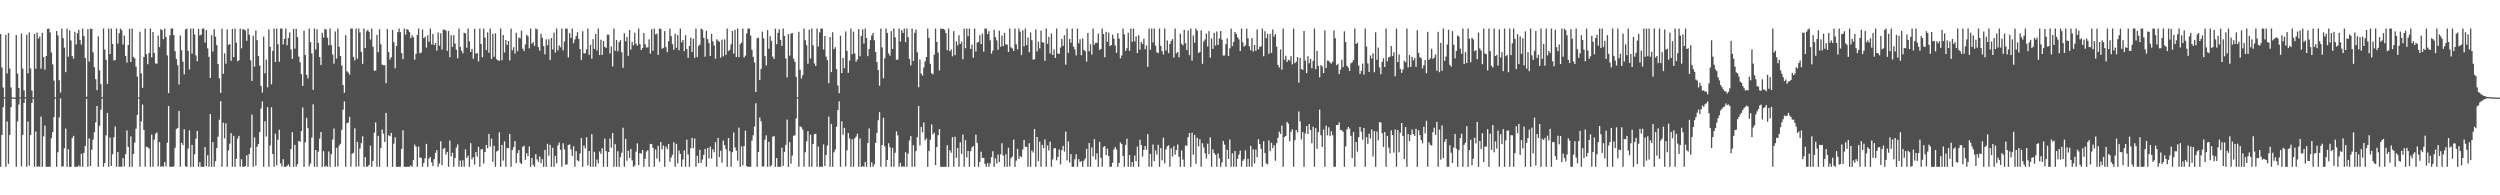 <svg xmlns="http://www.w3.org/2000/svg" width="1920" height="150"><path fill="#4f4f4f" d="M0 26.17h1v101.93H0zM1 51.766h1v51.893H1zM2 67.204h1v15.138H2zM3 74.691h1v1H3zM4 26.745h1v101.355H4zM5 56.378h1v36.981H5zM6 25.374h1v100.547H6zM7 52.599h1v51.055H7zM8 67.223h1v15.113H8zM9 74.693h1v1H9zM10 74.883h1v1H10zM11 74.961h1v1H11zM12 26.868h1v101.231H12zM13 56.598h1v36.633H13zM14 67.559h1v12.717H14zM15 74.732h1v1H15zM16 25.749h1v102.062H16zM17 52.705h1v50.982H17zM18 69.411h1v9.675H18zM19 74.682h1v1H19zM20 26.706h1v101.389H20zM21 56.305h1v37.086H21zM22 24.895h1v102.362H22zM23 52.599h1v51.138H23zM24 69.601h1v9.43H24zM25 74.757h1v1H25zM26 25.999h1v102.099H26zM27 52.739h1v48.265H27zM28 24.973h1v103.124H28zM29 29.633h1v97.993H29zM30 28.127h1v99.97H30zM31 52.739h1v36.834H31zM32 25.195h1v102.907H32zM33 43.712h1v61.025H33zM34 53.519h1v42.895H34zM35 42.968h1v85.127H35zM36 22.229h1v105.871H36zM37 21.902h1v106.194H37zM38 24.884h1v103.193H38zM39 40.331h1v65.837H39zM40 49.452h1v52.035H40zM41 61.919h1v27.984H41zM42 74.767h1v1H42zM43 23.859h1v104.239H43zM44 27.122h1v89.824H44zM45 61.64h1v28.526H45zM46 71.104h1v4.463H46zM47 21.904h1v105.969H47zM48 29.274h1v98.574H48zM49 36.557h1v77.306H49zM50 55.394h1v43.323H50zM51 21.902h1v106.198H51zM52 43.515h1v71.135H52zM53 23.401h1v104.697H53zM54 31.091h1v97.002H54zM55 43.092h1v62.959H55zM56 45.019h1v59.329H56zM57 24.442h1v103.651H57zM58 34.161h1v93.937H58zM59 25.491h1v102.612H59zM60 22.824h1v104.193H60zM61 30.622h1v97.476H61zM62 34.273h1v83.848H62zM63 21.906h1v106.196H63zM64 27.738h1v89.679H64zM65 44.536h1v67.519H65zM66 74.293h1v1.63H66zM67 22.341h1v105.761H67zM68 47.26h1v59.062H68zM69 21.906h1v105.61H69zM70 22.254h1v92.758H70zM71 40.244h1v67.038H71zM72 51.672h1v49.929H72zM73 60.805h1v33.161H73zM74 69.257h1v12.147H74zM75 27.887h1v100.215H75zM76 54.078h1v42.612H76zM77 64.657h1v19.558H77zM78 74.615h1v1H78zM79 21.911h1v106.187H79zM80 38.036h1v87.189H80zM81 45.95h1v57.977H81zM82 64.394h1v22.325H82zM83 21.902h1v106.198H83zM84 41.473h1v64.182H84zM85 21.902h1v105.557H85zM86 33.744h1v84.749H86zM87 46.429h1v59.064H87zM88 46.092h1v51.083H88zM89 21.902h1v106.201H89zM90 33.488h1v83.262H90zM91 25.493h1v102.607H91zM92 21.906h1v106.081H92zM93 23.307h1v104.786H93zM94 34.252h1v87.132H94zM95 27.283h1v100.462H95zM96 42.908h1v75.571H96zM97 48.056h1v52.165H97zM98 34.593h1v78.208H98zM99 22.094h1v106.001H99zM100 47.628h1v57.112H100zM101 21.899h1v106.201H101zM102 43.7h1v74.589H102zM103 44.836h1v64.701H103zM104 51.118h1v47.675H104zM105 58.875h1v29.403H105zM106 74.801h1v1H106zM107 24.305h1v103.795H107zM108 56.392h1v36.825H108zM109 67.454h1v12.84H109zM110 43.755h1v56.04H110zM111 21.95h1v106.148H111zM112 41.7h1v70.922H112zM113 49.31h1v63.859H113zM114 40.718h1v73.298H114zM115 21.904h1v106.196H115zM116 44.009h1v59.389H116zM117 24.502h1v103.596H117zM118 40.633h1v66.661H118zM119 48.74h1v54.081H119zM120 48.887h1v52.77H120zM121 27.356h1v100.52H121zM122 36.182h1v72.923H122zM123 22.394h1v105.706H123zM124 23.106h1v104.463H124zM125 30.093h1v97.974H125zM126 21.904h1v102.557H126zM127 28.475h1v99.341H127zM128 42.524h1v67.086H128zM129 71.457h1v9.993H129zM130 27.077h1v101.021H130zM131 21.904h1v106.194H131zM132 21.899h1v106.201H132zM133 26.926h1v100.819H133zM134 39.329h1v74.193H134zM135 45.403h1v53.735H135zM136 50.141h1v48.139H136zM137 64.879h1v20.295H137zM138 27.212h1v100.89H138zM139 38.608h1v71.124H139zM140 47.436h1v63.958H140zM141 57.117h1v42.136H141zM142 22.581h1v105.166H142zM143 21.906h1v106.194H143zM144 39.031h1v75.04H144zM145 53.428h1v46.725H145zM146 21.906h1v106.189H146zM147 41.235h1v70.028H147zM148 21.902h1v106.196H148zM149 26.486h1v91.996H149zM150 42.524h1v63.964H150zM151 47.012h1v53.525H151zM152 22.295h1v105.802H152zM153 27.216h1v97.345H153zM154 26.63h1v101.467H154zM155 21.902h1v106.196H155zM156 21.902h1v106.203H156zM157 32.691h1v80.259H157zM158 23.161h1v104.347H158zM159 37.141h1v82.113H159zM160 43.639h1v84.411H160zM161 59.869h1v27.755H161zM162 27.052h1v101.046H162zM163 39.592h1v69.572H163zM164 22.394h1v105.704H164zM165 28.198h1v95.537H165zM166 34.632h1v79.098H166zM167 49.132h1v55.821H167zM168 60.148h1v31.751H168zM169 71.37h1v6.326H169zM170 22.119h1v105.978H170zM171 56.742h1v37.414H171zM172 41.032h1v65.184H172zM173 48.926h1v45.777H173zM174 22.559h1v105.539H174zM175 34.509h1v81.094H175zM176 33.895h1v76.461H176zM177 46.706h1v55.537H177zM178 22.22h1v105.88H178zM179 43.835h1v60.439H179zM180 21.904h1v106.196H180zM181 32.71h1v89.24H181zM182 46.985h1v59.48H182zM183 46.262h1v58.098H183zM184 21.902h1v106.075H184zM185 37.111h1v85.203H185zM186 22.449h1v105.651H186zM187 22.636h1v105.457H187zM188 23.41h1v104.081H188zM189 31.311h1v87.988H189zM190 21.904h1v106.1H190zM191 26.678h1v91.614H191zM192 46.33h1v67.135H192zM193 62.173h1v25.763H193zM194 27.445h1v100.655H194zM195 51.183h1v54.337H195zM196 23.385h1v103.939H196zM197 30.899h1v81.794H197zM198 43.087h1v67.544H198zM199 50.329h1v51.119H199zM200 66.005h1v17.359H200zM201 71.056h1v6.846H201zM202 28.104h1v99.993H202zM203 56.271h1v36.846H203zM204 45.749h1v59.13H204zM205 67.067h1v15.164H205zM206 22.579h1v105.518H206zM207 35.971h1v75.738H207zM208 64.79h1v17.615H208zM209 39.079h1v79.254H209zM210 21.899h1v106.196H210zM211 47.541h1v55.106H211zM212 21.904h1v105.106H212zM213 34.035h1v73.294H213zM214 47.404h1v52.22H214zM215 21.906h1v103.584H215zM216 21.902h1v105.894H216zM217 34.117h1v88.153H217zM218 29.814h1v98.283H218zM219 21.904h1v106.191H219zM220 34.799h1v92.566H220zM221 29.109h1v97.208H221zM222 25.005h1v103.095H222zM223 37.969h1v76.496H223zM224 45.2h1v56.374H224zM225 22.147h1v105.951H225zM226 37.351h1v73.884H226zM227 22.192h1v105.908H227zM228 28.464h1v97.544H228zM229 43.46h1v64.834H229zM230 47.868h1v61.046H230zM231 56.911h1v43.72H231zM232 65.982h1v16.528H232zM233 23.424h1v104.681H233zM234 42.277h1v67.027H234zM235 57.452h1v33.005H235zM236 60.262h1v38.194H236zM237 21.902h1v105.946H237zM238 32.352h1v93.216H238zM239 41.045h1v64.665H239zM240 68.948h1v11.167H240zM241 21.902h1v106.198H241zM242 37.976h1v77.201H242zM243 22.517h1v105.564H243zM244 33.037h1v83.433H244zM245 43.842h1v62.632H245zM246 49.844h1v51.556H246zM247 25.184h1v102.918H247zM248 28.846h1v87.219H248zM249 22.197h1v105.905H249zM250 22.719h1v104.516H250zM251 28.988h1v99.112H251zM252 34.774h1v81.609H252zM253 21.904h1v106.191H253zM254 34.692h1v83.708H254zM255 41.917h1v65.283H255zM256 48.887h1v49.824H256zM257 24.188h1v103.912H257zM258 44.936h1v68.641H258zM259 21.897h1v105.937H259zM260 35.941h1v75.94H260zM261 42.998h1v67.404H261zM262 50.24h1v49.458H262zM263 65.305h1v18.954H263zM264 71.198h1v6.736H264zM265 27.003h1v101.092H265zM266 54.712h1v39.918H266zM267 55.728h1v38.416H267zM268 57.287h1v32.424H268zM269 21.906h1v106.033H269zM270 21.904h1v96.237H270zM271 43.657h1v73.66H271zM272 46.426h1v52.108H272zM273 21.899h1v106.203H273zM274 45.124h1v63.832H274zM275 21.902h1v105.995H275zM276 24.879h1v89.153H276zM277 39.791h1v70.105H277zM278 49.031h1v55.679H278zM279 21.904h1v106.194H279zM280 36.852h1v83.818H280zM281 24.072h1v104.028H281zM282 22.939h1v104.96H282zM283 24.44h1v102.232H283zM284 30.375h1v81.492H284zM285 21.902h1v106.196H285zM286 35.905h1v87.739H286zM287 54.341h1v47.597H287zM288 54.096h1v39.94H288zM289 26.802h1v101.3H289zM290 40.105h1v64.23H290zM291 22.435h1v105.665H291zM292 33.973h1v79.723H292zM293 49.539h1v49.954H293zM294 50.082h1v52.664H294zM295 50.095h1v58.908H295zM296 63.918h1v22.797H296zM297 22.252h1v105.85H297zM298 39.977h1v63.939H298zM299 45.692h1v58.949H299zM300 43.948h1v58.086H300zM301 23.046h1v105.052H301zM302 32.43h1v77.883H302zM303 52.489h1v53.042H303zM304 35.31h1v92.786H304zM305 24.683h1v103.415H305zM306 21.904h1v106.196H306zM307 24.669h1v103.259H307zM308 40.75h1v73.587H308zM309 45.422h1v54.685H309zM310 21.904h1v106.196H310zM311 26.635h1v101.465H311zM312 22.346h1v105.754H312zM313 22.934h1v105.164H313zM314 24.685h1v103.413H314zM315 29.322h1v97.716H315zM316 27.04h1v101.051H316zM317 28.635h1v94.28H317zM318 45.861h1v65.182H318zM319 41.334h1v71.399H319zM320 26.804h1v101.298H320zM321 21.906h1v90.613H321zM322 40.961h1v80.099H322zM323 40.295h1v80.936H323zM324 22.618h1v105.48H324zM325 29.235h1v95.995H325zM326 28.114h1v93.449H326zM327 36.502h1v73.98H327zM328 27.068h1v101.035H328zM329 31.986h1v89.764H329zM330 21.904h1v98.67H330zM331 34.106h1v90.584H331zM332 26.01h1v101.554H332zM333 34.566h1v87.7H333zM334 33.021h1v84.372H334zM335 38.855h1v76.427H335zM336 24.96h1v103.143H336zM337 35.049h1v90.469H337zM338 25.623h1v82.902H338zM339 38.029h1v88.842H339zM340 22.76h1v91.593H340zM341 22.753h1v90.876H341zM342 23.57h1v95.205H342zM343 39.017h1v77.691H343zM344 23.797h1v104.301H344zM345 43.902h1v64.012H345zM346 27.081h1v93.035H346zM347 36.021h1v81.261H347zM348 26.971h1v101.124H348zM349 33.463h1v87.91H349zM350 38.129h1v75.157H350zM351 44.767h1v66.114H351zM352 21.906h1v106.194H352zM353 36.051h1v87.237H353zM354 38.99h1v89.105H354zM355 40.942h1v82.211H355zM356 25.184h1v102.916H356zM357 25.628h1v89.142H357zM358 36.649h1v84.706H358zM359 21.904h1v97.681H359zM360 31.696h1v96.404H360zM361 39.869h1v70.032H361zM362 37.498h1v84.926H362zM363 45.158h1v75.514H363zM364 22.133h1v104.255H364zM365 41.219h1v75.585H365zM366 40.702h1v79.524H366zM367 47.17h1v65.649H367zM368 21.906h1v106.194H368zM369 33.767h1v81.021H369zM370 43.881h1v70.616H370zM371 21.906h1v103.669H371zM372 28.848h1v87.885H372zM373 38.448h1v72.93H373zM374 24.902h1v88.846H374zM375 40.475h1v62.38H375zM376 21.902h1v90.723H376zM377 45.149h1v61.291H377zM378 26.033h1v98.242H378zM379 43.577h1v68.441H379zM380 25.527h1v102.57H380zM381 45.559h1v70.758H381zM382 46.369h1v69.215H382zM383 46.664h1v54.942H383zM384 21.904h1v106.194H384zM385 46.25h1v65.042H385zM386 26.923h1v96.457H386zM387 40.288h1v68.313H387zM388 30.746h1v97.35H388zM389 34.506h1v79.268H389zM390 31.496h1v82.243H390zM391 46.458h1v56.404H391zM392 21.977h1v106.123H392zM393 38.592h1v76.649H393zM394 36.287h1v76.754H394zM395 41.128h1v67.169H395zM396 25.152h1v100.163H396zM397 39.274h1v78.279H397zM398 28.793h1v86.395H398zM399 29.485h1v95.459H399zM400 23.444h1v102.518H400zM401 37.381h1v75.37H401zM402 39.262h1v72.683H402zM403 34.135h1v88.583H403zM404 26.662h1v90.986H404zM405 27.88h1v92.067H405zM406 37.159h1v75.308H406zM407 21.904h1v106.194H407zM408 33.559h1v87.755H408zM409 32.288h1v94.356H409zM410 35.211h1v92.884H410zM411 21.904h1v96.505H411zM412 22.57h1v99.913H412zM413 36.136h1v88.112H413zM414 38.94h1v81.211H414zM415 25.955h1v99.389H415zM416 28.965h1v93.289H416zM417 35.438h1v92.662H417zM418 41.711h1v73.372H418zM419 30.235h1v97.86H419zM420 34.779h1v75.683H420zM421 30.217h1v89.343H421zM422 46.108h1v65.145H422zM423 29.194h1v98.906H423zM424 38.013h1v75.528H424zM425 25.088h1v103.01H425zM426 40.322h1v79.364H426zM427 21.902h1v103.486H427zM428 38.706h1v72.998H428zM429 34.872h1v74.662H429zM430 36.346h1v78.686H430zM431 21.897h1v106.198H431zM432 38.725h1v71.309H432zM433 31.92h1v82.836H433zM434 21.909h1v104.63H434zM435 21.906h1v104.317H435zM436 44.044h1v67.269H436zM437 25.44h1v85.452H437zM438 29.031h1v85.743H438zM439 21.904h1v97.871H439zM440 33.218h1v79.089H440zM441 30.32h1v97.778H441zM442 27.704h1v88.423H442zM443 24.747h1v98.414H443zM444 29.915h1v93.93H444zM445 37.635h1v80.254H445zM446 46.111h1v59.922H446zM447 24.023h1v104.079H447zM448 40.89h1v70.934H448zM449 41.034h1v72.973H449zM450 37.903h1v67.5H450zM451 21.904h1v105.173H451zM452 42.11h1v73.827H452zM453 34.481h1v93.619H453zM454 45.103h1v57.956H454zM455 30.061h1v98.039H455zM456 37.589h1v78.975H456zM457 26.09h1v102.003H457zM458 38.834h1v83.704H458zM459 21.904h1v103.587H459zM460 42.316h1v73.994H460zM461 30.519h1v87.61H461zM462 42.201h1v71.595H462zM463 31.462h1v96.636H463zM464 35.829h1v70.622H464zM465 36.788h1v79.27H465zM466 26.575h1v101.522H466zM467 26.699h1v90.062H467zM468 41.05h1v65.36H468zM469 35.749h1v77.713H469zM470 50.999h1v51.165H470zM471 21.904h1v106.194H471zM472 39.022h1v71.671H472zM473 30.702h1v97.398H473zM474 39.365h1v76.784H474zM475 32.348h1v95.747H475zM476 30.81h1v89.959H476zM477 40.07h1v77.276H477zM478 52.048h1v46.043H478zM479 25.534h1v102.564H479zM480 31.673h1v74.909H480zM481 28.37h1v95.063H481zM482 42.913h1v72.845H482zM483 22.991h1v98.315H483zM484 38.017h1v76.342H484zM485 32.188h1v90.948H485zM486 34.801h1v93.298H486zM487 25.145h1v101.987H487zM488 33.552h1v82.893H488zM489 35.076h1v75.015H489zM490 21.904h1v104.852H490zM491 33.895h1v83.607H491zM492 38.427h1v79.636H492zM493 36.891h1v78.35H493zM494 25.321h1v102.774H494zM495 33.982h1v87.942H495zM496 36.52h1v79.874H496zM497 36.356h1v79.011H497zM498 30.187h1v97.915H498zM499 41.146h1v69.336H499zM500 22.375h1v88.295H500zM501 38.963h1v74.587H501zM502 21.906h1v106.189H502zM503 26.39h1v88.402H503zM504 25.866h1v95.907H504zM505 42.197h1v69.769H505zM506 21.906h1v102.367H506zM507 22.176h1v86.887H507zM508 37.363h1v77.361H508zM509 36.733h1v75.015H509zM510 23.845h1v104.257H510zM511 36.195h1v76.31H511zM512 40.013h1v74.42H512zM513 31.661h1v78.89H513zM514 21.909h1v102.284H514zM515 27.798h1v93.232H515zM516 33.87h1v84.985H516zM517 38.12h1v71.138H517zM518 25.811h1v102.289H518zM519 36.713h1v73.745H519zM520 26.868h1v98.51H520zM521 38.624h1v77.045H521zM522 21.904h1v96.296H522zM523 32.492h1v95.608H523zM524 30.709h1v91.797H524zM525 39.267h1v76.223H525zM526 27.029h1v101.071H526zM527 37.676h1v69.586H527zM528 44.417h1v74.189H528zM529 35.312h1v92.786H529zM530 29.004h1v84.976H530zM531 39.862h1v66.029H531zM532 29.75h1v84.088H532zM533 44.433h1v61.927H533zM534 21.906h1v106.191H534zM535 43.79h1v75.846H535zM536 35.282h1v90.121H536zM537 34.188h1v80.877H537zM538 21.906h1v103.257H538zM539 22.783h1v99.76H539zM540 29.059h1v89.895H540zM541 43.506h1v70.884H541zM542 23.591h1v104.511H542zM543 30.077h1v83.511H543zM544 33.101h1v88.583H544zM545 43.009h1v69.602H545zM546 25.985h1v95.798H546zM547 31.712h1v82.911H547zM548 34.987h1v81.943H548zM549 45.049h1v64.079H549zM550 30.162h1v97.938H550zM551 31.215h1v74.676H551zM552 32.089h1v88.521H552zM553 44.227h1v71.481H553zM554 30.462h1v94.495H554zM555 43.254h1v64.646H555zM556 30.281h1v81.197H556zM557 42.114h1v72.424H557zM558 21.899h1v106.201H558zM559 39.276h1v66.718H559zM560 38.345h1v77.75H560zM561 34.028h1v94.074H561zM562 23.772h1v93.11H562zM563 41.057h1v60.725H563zM564 22.881h1v90.302H564zM565 43.771h1v71.875H565zM566 21.897h1v101.442H566zM567 43.865h1v54.129H567zM568 33.95h1v94.148H568zM569 32.758h1v79.673H569zM570 21.904h1v105.038H570zM571 44.142h1v68.055H571zM572 42.689h1v57.686H572zM573 25.678h1v102.023H573zM574 21.906h1v106.194H574zM575 21.899h1v106.196H575zM576 27.324h1v100.781H576zM577 38.228h1v69.746H577zM578 43.7h1v60.199H578zM579 47.987h1v49.231H579zM580 70.681h1v8.62H580zM581 29.368h1v98.728H581zM582 28.917h1v87.83H582zM583 61.473h1v28.773H583zM584 52.963h1v40.217H584zM585 24.25h1v103.708H585zM586 29.425h1v98.364H586zM587 43.089h1v64.177H587zM588 50.256h1v53.674H588zM589 23.147h1v104.953H589zM590 37.44h1v71.479H590zM591 27.818h1v100.279H591zM592 31.309h1v95.615H592zM593 43.526h1v61.431H593zM594 45.25h1v59.313H594zM595 22.023h1v106.077H595zM596 33.961h1v87.43H596zM597 25.186h1v102.911H597zM598 22.495h1v105.601H598zM599 30.643h1v97.455H599zM600 35.296h1v78.157H600zM601 21.909h1v105.441H601zM602 27.651h1v88.984H602zM603 44.925h1v66.29H603zM604 59.509h1v32.339H604zM605 26.234h1v101.868H605zM606 42.686h1v66.516H606zM607 25.8h1v99.922H607zM608 25.376h1v94.088H608zM609 45.044h1v59.274H609zM610 47.53h1v56.377H610zM611 59.047h1v31.918H611zM612 74.691h1v1H612zM613 24.392h1v103.708H613zM614 53.577h1v43.495H614zM615 60.338h1v37.411H615zM616 57.733h1v41.742H616zM617 21.902h1v106.191H617zM618 30.853h1v86.097H618zM619 34.785h1v73.873H619zM620 49.017h1v51.675H620zM621 22.803h1v105.294H621zM622 44.971h1v58.501H622zM623 21.904h1v106.191H623zM624 34.911h1v75.674H624zM625 48.672h1v54.413H625zM626 50.686h1v51.998H626zM627 21.899h1v106.196H627zM628 35.687h1v76.894H628zM629 24.907h1v103.191H629zM630 21.904h1v106.166H630zM631 21.911h1v106.187H631zM632 37.962h1v72.966H632zM633 27.637h1v99.867H633zM634 43.538h1v75.436H634zM635 46.191h1v65.537H635zM636 63.863h1v25.681H636zM637 28.493h1v99.606H637zM638 55.387h1v39.741H638zM639 24.767h1v103.33H639zM640 37.711h1v79.291H640zM641 36.264h1v78.62H641zM642 53.03h1v44.324H642zM643 65.636h1v18.947H643zM644 71.555h1v6.249H644zM645 27.425h1v100.675H645zM646 56.122h1v37.034H646zM647 44.419h1v59.034H647zM648 52.423h1v45.793H648zM649 24.181h1v103.74H649zM650 39.05h1v76.391H650zM651 55.916h1v46.283H651zM652 46.564h1v59.792H652zM653 21.906h1v106.191H653zM654 41.602h1v65.347H654zM655 24.25h1v103.848H655zM656 41.121h1v65.086H656zM657 47.369h1v57.528H657zM658 45.634h1v57.093H658zM659 22.334h1v105.768H659zM660 43.188h1v63.204H660zM661 27.537h1v100.561H661zM662 22.549h1v105.049H662zM663 33.547h1v94.55H663zM664 21.904h1v102.534H664zM665 29.128h1v98.97H665zM666 43.112h1v66.683H666zM667 37.573h1v61.096H667zM668 30.778h1v97.322H668zM669 27.264h1v97.432H669zM670 25.33h1v102.772H670zM671 30.972h1v95.248H671zM672 39.926h1v69.776H672zM673 47.731h1v54.269H673zM674 53.867h1v38.572H674zM675 65.847h1v20.261H675zM676 21.904h1v106.196H676zM677 36.395h1v74.942H677zM678 60.13h1v30.366H678zM679 44.801h1v67.56H679zM680 21.906h1v106.198H680zM681 25.271h1v97.61H681zM682 41.041h1v68.981H682zM683 42.796h1v70.288H683zM684 23.93h1v104.168H684zM685 37.569h1v75.997H685zM686 21.904h1v106.194H686zM687 28.606h1v88.718H687zM688 45.996h1v54.93H688zM689 45.747h1v58.21H689zM690 21.899h1v106.198H690zM691 31.922h1v93.134H691zM692 23.131h1v104.967H692zM693 25.287h1v102.463H693zM694 21.902h1v106.201H694zM695 32.311h1v84.628H695zM696 21.902h1v106.191H696zM697 28.468h1v89.595H697zM698 45.255h1v62.641H698zM699 50.212h1v54.271H699zM700 21.904h1v106.198H700zM701 46.909h1v64.63H701zM702 25.216h1v102.886H702zM703 22.65h1v93.422H703zM704 40.185h1v65.202H704zM705 66.959h1v14.475H705zM706 45.685h1v65.876H706zM707 56.461h1v41.003H707zM708 58.072h1v43.539H708zM709 51.814h1v42.243H709zM710 47.131h1v60.62H710zM711 43.785h1v62.554H711zM712 21.909h1v106.187H712zM713 29.105h1v86.791H713zM714 48.974h1v58.359H714zM715 56.248h1v39.281H715zM716 57.097h1v46.192H716zM717 42.041h1v59.858H717zM718 21.904h1v104.978H718zM719 32.215h1v80.707H719zM720 40.343h1v63.481H720zM721 54.101h1v45.029H721zM722 21.899h1v106.201H722zM723 22.117h1v105.976H723zM724 22.16h1v105.94H724zM725 22.847h1v105.253H725zM726 25.452h1v102.648H726zM727 38.589h1v72.916H727zM728 21.899h1v106.196H728zM729 39.265h1v76.114H729zM730 37.955h1v79.336H730zM731 43.254h1v62.01H731zM732 23.927h1v104.173H732zM733 42.332h1v62.657H733zM734 31.812h1v89.38H734zM735 34.829h1v78.881H735zM736 27.129h1v100.971H736zM737 33.804h1v75.47H737zM738 32.059h1v86.125H738zM739 45.522h1v57.839H739zM740 21.902h1v106.201H740zM741 36.999h1v70.659H741zM742 21.904h1v99.018H742zM743 27.839h1v88.08H743zM744 21.902h1v106.201H744zM745 37.596h1v78.56H745zM746 34.22h1v78.917H746zM747 44.339h1v67.773H747zM748 21.904h1v106.198H748zM749 39.597h1v63.809H749zM750 32.73h1v77.043H750zM751 32.137h1v95.96H751zM752 27.058h1v97.295H752zM753 33.856h1v82.676H753zM754 25.875h1v95.518H754zM755 39.67h1v81.536H755zM756 21.904h1v103.985H756zM757 22.021h1v106.079H757zM758 26.166h1v99.117H758zM759 23.888h1v104.209H759zM760 30.968h1v94.537H760zM761 41.155h1v79.588H761zM762 38.83h1v77.308H762zM763 22.868h1v105.23H763zM764 28.542h1v93.161H764zM765 31.002h1v94.63H765zM766 38.182h1v80.497H766zM767 23.623h1v100.824H767zM768 35.852h1v82.728H768zM769 27.274h1v82.73H769zM770 35.495h1v84.022H770zM771 25.248h1v102.854H771zM772 34.028h1v84.445H772zM773 34.252h1v93.85H773zM774 39.876h1v73.584H774zM775 21.902h1v105.944H775zM776 36.399h1v85.061H776zM777 37.212h1v83.044H777zM778 39.15h1v68.075H778zM779 21.899h1v106.201H779zM780 34.064h1v89.329H780zM781 37.898h1v76.434H781zM782 21.902h1v100.075H782zM783 24.298h1v95.484H783zM784 42.281h1v78.345H784zM785 23.318h1v91.54H785zM786 35.571h1v71.863H786zM787 21.906h1v90.856H787zM788 34.687h1v78.105H788zM789 28.805h1v99.293H789zM790 40.089h1v69.957H790zM791 24.923h1v103.177H791zM792 30.837h1v84.781H792zM793 45.818h1v71.312H793zM794 45.461h1v53.571H794zM795 22.625h1v105.475H795zM796 39.484h1v65.708H796zM797 31.956h1v91.735H797zM798 37.186h1v71.62H798zM799 23.589h1v104.511H799zM800 32.414h1v78.775H800zM801 32.771h1v80.897H801zM802 46.623h1v60.506H802zM803 21.902h1v106.198H803zM804 33.641h1v78.096H804zM805 28.299h1v87.311H805zM806 41.057h1v67.672H806zM807 25.694h1v102.406H807zM808 42.176h1v80.247H808zM809 38.068h1v75.887H809zM810 44.447h1v69.265H810zM811 21.897h1v101.229H811zM812 41.087h1v79.417H812zM813 41.37h1v73.422H813zM814 36.481h1v89.84H814zM815 29.86h1v85.425H815zM816 35.225h1v76.782H816zM817 27.031h1v89.382H817zM818 49.665h1v51.36H818zM819 21.906h1v101.302H819zM820 40.574h1v68.093H820zM821 29.871h1v95.02H821zM822 32.803h1v85.523H822zM823 21.902h1v106.198H823zM824 35.836h1v92.264H824zM825 37.976h1v84.376H825zM826 42.551h1v75.935H826zM827 21.904h1v106.194H827zM828 33.215h1v88.998H828zM829 30.121h1v94.228H829zM830 42.448h1v81.325H830zM831 29.615h1v98.487H831zM832 38.356h1v85.061H832zM833 39.331h1v82.419H833zM834 47.358h1v66.981H834zM835 25.353h1v102.747H835zM836 39.34h1v70.476H836zM837 34.012h1v94.086H837zM838 41.922h1v71.27H838zM839 21.904h1v98.215H839zM840 34.33h1v72.463H840zM841 33.014h1v89.499H841zM842 32.854h1v84.91H842zM843 25.729h1v102.374H843zM844 38.354h1v70.57H844zM845 37.564h1v83.628H845zM846 21.904h1v106.194H846zM847 26.113h1v86.809H847zM848 43.909h1v68.249H848zM849 24.401h1v94.752H849zM850 32.092h1v82.078H850zM851 25.092h1v94.607H851zM852 35.394h1v92.703H852zM853 34.557h1v93.539H853zM854 26.594h1v98.398H854zM855 29.755h1v85.106H855zM856 34.971h1v77.977H856zM857 40.627h1v74.18H857zM858 25.509h1v102.589H858zM859 29.61h1v95.541H859zM860 44.769h1v64.646H860zM861 42.606h1v68.107H861zM862 21.906h1v97.869H862zM863 26.404h1v101.696H863zM864 39.125h1v72.117H864zM865 37.054h1v69.437H865zM866 25.15h1v102.95H866zM867 39.086h1v80.041H867zM868 21.904h1v106.184H868zM869 32.073h1v92.339H869zM870 21.906h1v106.187H870zM871 31.789h1v87.72H871zM872 27.949h1v95.782H872zM873 40.739h1v71.9H873zM874 27.015h1v101.083H874zM875 38.139h1v69.13H875zM876 32.256h1v79.219H876zM877 33.849h1v86.413H877zM878 29.718h1v85.415H878zM879 37.779h1v74.363H879zM880 34.934h1v80.046H880zM881 51.299h1v51.74H881zM882 21.906h1v106.194H882zM883 38.244h1v79.97H883zM884 21.911h1v106.187H884zM885 32.59h1v78.434H885zM886 21.899h1v101.891H886zM887 35.099h1v80.401H887zM888 40.146h1v78.51H888zM889 40.862h1v70.369H889zM890 21.904h1v106.194H890zM891 35.252h1v78.478H891zM892 39.217h1v83.937H892zM893 41.908h1v63.811H893zM894 21.899h1v103.655H894zM895 38.83h1v75.901H895zM896 31.032h1v81.293H896zM897 40.789h1v70.81H897zM898 33.746h1v94.354H898zM899 31.432h1v82.458H899zM900 30.013h1v90.19H900zM901 44.163h1v68.1H901zM902 21.904h1v96.866H902zM903 40.97h1v74.234H903zM904 39.96h1v71.014H904zM905 43.964h1v76.434H905zM906 25.928h1v102.168H906zM907 33.595h1v82.026H907zM908 34.82h1v87.704H908zM909 22.952h1v105.148H909zM910 33.174h1v78.565H910zM911 38.468h1v73.527H911zM912 23.497h1v81.893H912zM913 42.32h1v59.849H913zM914 21.902h1v106.198H914zM915 46.593h1v55.37H915zM916 27.262h1v91.563H916zM917 32.845h1v70.842H917zM918 21.906h1v103.827H918zM919 23.621h1v82.188H919zM920 40.697h1v71.811H920zM921 39.892h1v67.075H921zM922 23.277h1v104.825H922zM923 49.015h1v60.996H923zM924 31.867h1v81.412H924zM925 30.299h1v87.382H925zM926 25.816h1v95.944H926zM927 35.699h1v74.646H927zM928 23.916h1v94.539H928zM929 44.268h1v61.218H929zM930 29.526h1v98.574H930zM931 37.541h1v77.178H931zM932 25.117h1v92.396H932zM933 34.893h1v84.065H933zM934 24.142h1v103.957H934zM935 34.476h1v83.367H935zM936 29.512h1v92.078H936zM937 23.849h1v104.25H937zM938 30.409h1v94.326H938zM939 42.632h1v65.626H939zM940 42.529h1v68.57H940zM941 33.927h1v94.173H941zM942 29.496h1v85.534H942zM943 43.032h1v79.149H943zM944 37.109h1v70.018H944zM945 21.895h1v106.203H945zM946 35.374h1v82.355H946zM947 32.213h1v95.887H947zM948 24.509h1v91.456H948zM949 26.173h1v101.927H949zM950 28.613h1v93.399H950zM951 30.201h1v88.519H951zM952 39.242h1v76.432H952zM953 21.909h1v106.194H953zM954 32.549h1v90.941H954zM955 35.793h1v86.402H955zM956 34.74h1v80.666H956zM957 21.904h1v106.198H957zM958 29.469h1v92.426H958zM959 35.518h1v92.497H959zM960 38.585h1v73.381H960zM961 29.256h1v98.84H961zM962 39.61h1v75.095H962zM963 34.582h1v90.92H963zM964 39.027h1v75.86H964zM965 22.616h1v98.098H965zM966 37.873h1v69.059H966zM967 35.987h1v74.603H967zM968 35.658h1v78.611H968zM969 21.906h1v106.191H969zM970 43.188h1v65.29H970zM971 23.943h1v93.564H971zM972 29.388h1v96.212H972zM973 25.951h1v100.254H973zM974 41.254h1v66.578H974zM975 26.175h1v89.931H975zM976 40.56h1v69.13H976zM977 22.65h1v91.098H977zM978 28.107h1v83.413H978zM979 26.099h1v97.327H979zM980 35.859h1v74.111H980zM981 49.798h1v56.086H981zM982 51.892h1v49.272H982zM983 38.024h1v64.804H983zM984 53.563h1v42.882H984zM985 21.904h1v106.198H985zM986 45.824h1v59.341H986zM987 42.835h1v61.627H987zM988 47.569h1v46.088H988zM989 45.838h1v49.171H989zM990 46.474h1v62.058H990zM991 43.117h1v58.031H991zM992 49.445h1v49.924H992zM993 21.899h1v106.198H993zM994 48.475h1v59.156H994zM995 47.337h1v52.513H995zM996 43.847h1v57.903H996zM997 63.419h1v22.206H997zM998 44.415h1v48.837H998zM999 53.002h1v54.122H999zM1000 53.689h1v47.611H1000zM1001 23.737h1v104.363H1001zM1002 46.518h1v55.908H1002zM1003 56.11h1v40.682H1003zM1004 43.174h1v59.673H1004zM1005 48.612h1v46.683H1005zM1006 45.275h1v54.491H1006zM1007 52.4h1v57.638H1007zM1008 46.779h1v50.618H1008zM1009 21.902h1v106.196H1009zM1010 53.149h1v45.319H1010zM1011 39.05h1v75.129H1011zM1012 50.519h1v50.948H1012zM1013 59.431h1v24.74H1013zM1014 49.912h1v53.98H1014zM1015 51.107h1v61.731H1015zM1016 56.117h1v43.344H1016zM1017 23.318h1v104.781H1017zM1018 52.272h1v44.216H1018zM1019 46.445h1v57.434H1019zM1020 46.687h1v51.069H1020zM1021 47.994h1v56.537H1021zM1022 48.853h1v51.936H1022zM1023 47.221h1v56.61H1023zM1024 23.351h1v104.752H1024zM1025 29.395h1v98.705H1025zM1026 50.045h1v46.022H1026zM1027 48.901h1v47.214H1027zM1028 56.9h1v37.098H1028zM1029 53.462h1v46.281H1029zM1030 45.895h1v54.15H1030zM1031 51.514h1v49.634H1031zM1032 24.088h1v104.008H1032zM1033 32.302h1v80.071H1033zM1034 50.494h1v48.814H1034zM1035 51.853h1v45.649H1035zM1036 54.508h1v44.315H1036zM1037 48.688h1v55.715H1037zM1038 47.839h1v73.585H1038zM1039 46.101h1v55.306H1039zM1040 21.904h1v106.196H1040zM1041 33.746h1v75.354H1041zM1042 32.845h1v83.66H1042zM1043 50.333h1v55.084H1043zM1044 56.806h1v40.673H1044zM1045 54.35h1v46.764H1045zM1046 48.834h1v58.464H1046zM1047 57.285h1v41.025H1047zM1048 21.902h1v106.201H1048zM1049 35.731h1v69.65H1049zM1050 48.754h1v61.694H1050zM1051 55.264h1v47.395H1051zM1052 42.581h1v63.838H1052zM1053 45.023h1v54.39H1053zM1054 40.974h1v79.224H1054zM1055 55.497h1v45.2H1055zM1056 24.822h1v103.275H1056zM1057 45.925h1v55.038H1057zM1058 36.534h1v71.218H1058zM1059 51.725h1v42.014H1059zM1060 57.021h1v37.137H1060zM1061 47.44h1v54.816H1061zM1062 44.698h1v68.199H1062zM1063 51.443h1v49.989H1063zM1064 21.902h1v106.196H1064zM1065 47.072h1v57.34H1065zM1066 43.996h1v69.288H1066zM1067 43.517h1v74.175H1067zM1068 35.268h1v64.82H1068zM1069 43.117h1v60.6H1069zM1070 40.265h1v76.919H1070zM1071 58.571h1v40.792H1071zM1072 21.906h1v106.194H1072zM1073 47.651h1v52.225H1073zM1074 41.794h1v75.173H1074zM1075 52.856h1v49.078H1075zM1076 55.973h1v38.515H1076zM1077 53.329h1v51.22H1077zM1078 46.651h1v75.542H1078zM1079 47.845h1v49.721H1079zM1080 21.899h1v106.203H1080zM1081 51.828h1v51.154H1081zM1082 42.311h1v66.155H1082zM1083 51.384h1v52.264H1083zM1084 43.687h1v55.804H1084zM1085 46.303h1v56.699H1085zM1086 44.591h1v59.764H1086zM1087 51.308h1v47.59H1087zM1088 23.179h1v104.919H1088zM1089 40.524h1v59.492H1089zM1090 44.005h1v59.748H1090zM1091 44.753h1v62.811H1091zM1092 52.526h1v57.585H1092zM1093 50.13h1v47.256H1093zM1094 46.097h1v56.395H1094zM1095 56.268h1v36.487H1095zM1096 24.401h1v103.699H1096zM1097 46.01h1v63.246H1097zM1098 44.728h1v66.48H1098zM1099 37.466h1v74.285H1099zM1100 45.197h1v56.361H1100zM1101 44.206h1v53.889H1101zM1102 41.798h1v61.852H1102zM1103 54.343h1v39.231H1103zM1104 24.435h1v103.662H1104zM1105 55.456h1v44.127H1105zM1106 32.92h1v89.709H1106zM1107 54.359h1v41.991H1107zM1108 21.904h1v99.554H1108zM1109 46.767h1v62.152H1109zM1110 43.483h1v63.257H1110zM1111 34.133h1v93.96H1111zM1112 22.84h1v105.262H1112zM1113 49.766h1v61.74H1113zM1114 51.167h1v66.107H1114zM1115 23.914h1v101.227H1115zM1116 34.36h1v78.991H1116zM1117 44.838h1v57.972H1117zM1118 39.107h1v75.141H1118zM1119 27.258h1v100.845H1119zM1120 28.061h1v87.304H1120zM1121 37.386h1v68.643H1121zM1122 41.228h1v61.488H1122zM1123 21.904h1v106.191H1123zM1124 49.084h1v62.058H1124zM1125 40.031h1v69.538H1125zM1126 48.491h1v48.416H1126zM1127 21.904h1v106.191H1127zM1128 29.718h1v85.53H1128zM1129 47.795h1v59.542H1129zM1130 28.983h1v98.068H1130zM1131 30.251h1v91.653H1131zM1132 39.331h1v66.505H1132zM1133 38.484h1v71.714H1133zM1134 45.527h1v48.096H1134zM1135 24.962h1v103.133H1135zM1136 37.198h1v71.096H1136zM1137 38.855h1v75.548H1137zM1138 49.249h1v53.124H1138zM1139 21.904h1v102.573H1139zM1140 41.116h1v71.456H1140zM1141 41.638h1v71.012H1141zM1142 54.078h1v45.159H1142zM1143 21.904h1v106.196H1143zM1144 39.274h1v63.454H1144zM1145 50.48h1v64.626H1145zM1146 51.86h1v44.168H1146zM1147 21.906h1v95.083H1147zM1148 43.057h1v65.567H1148zM1149 42.114h1v71.996H1149zM1150 50.45h1v49.817H1150zM1151 22.467h1v105.635H1151zM1152 44.135h1v58.913H1152zM1153 40.029h1v70.65H1153zM1154 54.639h1v44.532H1154zM1155 21.904h1v106.194H1155zM1156 43.185h1v64.633H1156zM1157 42.19h1v58.233H1157zM1158 55.47h1v44.731H1158zM1159 21.911h1v106.184H1159zM1160 42.35h1v61.483H1160zM1161 33.259h1v70.691H1161zM1162 21.904h1v106.194H1162zM1163 29.851h1v87.75H1163zM1164 53.025h1v43.983H1164zM1165 26.241h1v76.138H1165zM1166 49.262h1v45.939H1166zM1167 27.892h1v91.105H1167zM1168 41.327h1v66.26H1168zM1169 29.322h1v84.713H1169zM1170 50.208h1v46.944H1170zM1171 24.085h1v104.015H1171zM1172 52.695h1v57.045H1172zM1173 40.027h1v65.992H1173zM1174 54.632h1v44.889H1174zM1175 21.909h1v106.187H1175zM1176 42.513h1v55.509H1176zM1177 45.994h1v71.728H1177zM1178 38.995h1v51.366H1178zM1179 23.779h1v103.39H1179zM1180 44.476h1v58.48H1180zM1181 42.039h1v63.976H1181zM1182 50.599h1v44.642H1182zM1183 21.904h1v106.194H1183zM1184 45.14h1v61.41H1184zM1185 33.671h1v73.829H1185zM1186 50.503h1v55.448H1186zM1187 21.904h1v106.196H1187zM1188 42.535h1v61.714H1188zM1189 39.109h1v68.766H1189zM1190 40.814h1v58.137H1190zM1191 21.902h1v106.198H1191zM1192 47.028h1v62.046H1192zM1193 50.91h1v58.368H1193zM1194 22.774h1v97.212H1194zM1195 36.218h1v86.624H1195zM1196 39.253h1v64.969H1196zM1197 34.188h1v76.649H1197zM1198 49.2h1v55.242H1198zM1199 21.899h1v102.607H1199zM1200 43.504h1v74.466H1200zM1201 22.028h1v99.281H1201zM1202 23.188h1v100.833H1202zM1203 27.134h1v91.563H1203zM1204 46.104h1v60.151H1204zM1205 48.376h1v59.584H1205zM1206 22.375h1v105.722H1206zM1207 29.734h1v98.368H1207zM1208 47.269h1v71.536H1208zM1209 49.159h1v59.341H1209zM1210 21.904h1v99.146H1210zM1211 37.882h1v87.581H1211zM1212 44.463h1v63.861H1212zM1213 40.942h1v59.524H1213zM1214 27.052h1v101.046H1214zM1215 30.718h1v83.078H1215zM1216 38.145h1v83.356H1216zM1217 46.989h1v52.479H1217zM1218 21.902h1v98.414H1218zM1219 38.745h1v78.732H1219zM1220 45.174h1v62.351H1220zM1221 43.279h1v59.888H1221zM1222 27.434h1v100.664H1222zM1223 32.089h1v84.596H1223zM1224 41.684h1v63.939H1224zM1225 29.201h1v98.895H1225zM1226 26.711h1v91.84H1226zM1227 35.001h1v74.035H1227zM1228 21.909h1v74.859H1228zM1229 36.887h1v66.246H1229zM1230 21.906h1v95.569H1230zM1231 36.147h1v73.811H1231zM1232 31.327h1v90.35H1232zM1233 45.252h1v55.09H1233zM1234 26.978h1v101.119H1234zM1235 41.304h1v70.49H1235zM1236 48.01h1v60.989H1236zM1237 51.789h1v46.468H1237zM1238 21.899h1v106.201H1238zM1239 42.92h1v65.718H1239zM1240 46.516h1v67.21H1240zM1241 50.281h1v47.507H1241zM1242 21.902h1v99.684H1242zM1243 44.742h1v70.083H1243zM1244 41.196h1v74.134H1244zM1245 50.617h1v47.185H1245zM1246 25.875h1v102.225H1246zM1247 47.246h1v59.535H1247zM1248 34.081h1v72.875H1248zM1249 42.403h1v61.975H1249zM1250 21.902h1v93.705H1250zM1251 48.315h1v70.946H1251zM1252 41.492h1v68.56H1252zM1253 51.464h1v48.164H1253zM1254 28.326h1v99.776H1254zM1255 43.508h1v65.589H1255zM1256 40.62h1v65.246H1256zM1257 31.149h1v94.782H1257zM1258 26.031h1v84.378H1258zM1259 47.992h1v50.918H1259zM1260 38.784h1v63.792H1260zM1261 51.102h1v47.791H1261zM1262 21.902h1v106.194H1262zM1263 43.627h1v61.943H1263zM1264 21.906h1v101.467H1264zM1265 43.217h1v61.447H1265zM1266 21.904h1v100.62H1266zM1267 43.559h1v64.186H1267zM1268 39.711h1v70.172H1268zM1269 58.82h1v36.478H1269zM1270 21.909h1v106.189H1270zM1271 44.174h1v57.24H1271zM1272 42.993h1v76.585H1272zM1273 48.544h1v50.064H1273zM1274 21.906h1v100.117H1274zM1275 48.486h1v59.501H1275zM1276 39.871h1v66.624H1276zM1277 54.572h1v42.767H1277zM1278 22.65h1v105.447H1278zM1279 38.015h1v70.43H1279zM1280 37.486h1v79.464H1280zM1281 45.829h1v49.142H1281zM1282 25.111h1v102.989H1282zM1283 44.506h1v56.752H1283zM1284 31.581h1v74.646H1284zM1285 50.597h1v49.474H1285zM1286 21.906h1v106.191H1286zM1287 46.9h1v55.901H1287zM1288 40.878h1v69.391H1288zM1289 21.909h1v96.313H1289zM1290 27.308h1v84.097H1290zM1291 48.912h1v49.185H1291zM1292 26.408h1v75.275H1292zM1293 35.403h1v92.694H1293zM1294 21.902h1v89.183H1294zM1295 37.649h1v77.773H1295zM1296 37.056h1v79.316H1296zM1297 56.79h1v35.271H1297zM1298 34.724h1v84.095H1298zM1299 49.979h1v55.251H1299zM1300 53.16h1v44.395H1300zM1301 55.186h1v37.073H1301zM1302 61.082h1v28.821H1302zM1303 61.903h1v24.621H1303zM1304 67.191h1v16.922H1304zM1305 63.572h1v24.006H1305zM1306 65.993h1v17.947H1306zM1307 69.539h1v11.531H1307zM1308 69.436h1v12.623H1308zM1309 70.383h1v9.755H1309zM1310 70.349h1v8.943H1310zM1311 72.377h1v5.564H1311zM1312 64.069h1v22.941H1312zM1313 51.913h1v46.484H1313zM1314 30.947h1v82.724H1314zM1315 43.533h1v61.728H1315zM1316 49.729h1v50.879H1316zM1317 53.291h1v45.1H1317zM1318 54.611h1v39.503H1318zM1319 59.37h1v31.431H1319zM1320 61.755h1v26.844H1320zM1321 65.323h1v19.535H1321zM1322 66.973h1v16.606H1322zM1323 68.639h1v13.701H1323zM1324 69.987h1v11.781H1324zM1325 70.18h1v9.261H1325zM1326 71.825h1v8.936H1326zM1327 70.443h1v9.771H1327zM1328 67.806h1v13.6H1328zM1329 31.336h1v86.388H1329zM1330 41.27h1v72.857H1330zM1331 45.179h1v59.233H1331zM1332 51.254h1v48.67H1332zM1333 55.586h1v44.008H1333zM1334 56.3h1v35.283H1334zM1335 58.77h1v31.076H1335zM1336 62.677h1v25.189H1336zM1337 63.471h1v23.14H1337zM1338 66.062h1v18.455H1338zM1339 67.765h1v15.097H1339zM1340 69.534h1v12.49H1340zM1341 68.999h1v12.035H1341zM1342 69.489h1v12.39H1342zM1343 58.898h1v32.337H1343zM1344 61.713h1v25.285H1344zM1345 37.988h1v67.352H1345zM1346 48.832h1v49.11H1346zM1347 57.804h1v38.375H1347zM1348 60.889h1v27.015H1348zM1349 66.275h1v19.261H1349zM1350 66.481h1v17.29H1350zM1351 69.376h1v11.68H1351zM1352 69.722h1v10.616H1352zM1353 60.894h1v30.877H1353zM1354 68.77h1v14.289H1354zM1355 68.971h1v13.287H1355zM1356 70.084h1v10.547H1356zM1357 57.433h1v36.038H1357zM1358 68.138h1v14.793H1358zM1359 59.173h1v31.742H1359zM1360 69.079h1v13.067H1360zM1361 21.904h1v106.198H1361zM1362 40.318h1v71.733H1362zM1363 38.905h1v71.062H1363zM1364 44h1v61.854H1364zM1365 48.608h1v57.295H1365zM1366 46.03h1v56.805H1366zM1367 54.016h1v43.655H1367zM1368 56.63h1v37.343H1368zM1369 59.299h1v32.296H1369zM1370 62.183h1v26.53H1370zM1371 61.006h1v28.178H1371zM1372 64.286h1v24.525H1372zM1373 62.65h1v24.056H1373zM1374 62.368h1v26.356H1374zM1375 61.386h1v28.485H1375zM1376 55.962h1v35.951H1376zM1377 57.717h1v34.193H1377zM1378 56.518h1v37.853H1378zM1379 51.647h1v45.571H1379zM1380 52.524h1v49.565H1380zM1381 48.381h1v52.568H1381zM1382 46.433h1v59.499H1382zM1383 51.542h1v48.597H1383zM1384 25.168h1v97.056H1384zM1385 25.095h1v94.898H1385zM1386 41.492h1v71.209H1386zM1387 24.442h1v103.648H1387zM1388 22.561h1v105.534H1388zM1389 21.902h1v96.056H1389zM1390 36.205h1v91.893H1390zM1391 49.452h1v55.267H1391zM1392 26.976h1v101.117H1392zM1393 32.394h1v86.658H1393zM1394 42.849h1v66.024H1394zM1395 30.027h1v84.033H1395zM1396 23.211h1v104.891H1396zM1397 38.798h1v72.44H1397zM1398 30.267h1v81.282H1398zM1399 38.711h1v72.527H1399zM1400 25.802h1v102.298H1400zM1401 37.452h1v84.612H1401zM1402 33.142h1v81.295H1402zM1403 38.251h1v80.712H1403zM1404 25.282h1v102.815H1404zM1405 32.767h1v92.916H1405zM1406 31.016h1v97.082H1406zM1407 33.064h1v88.068H1407zM1408 21.904h1v105.308H1408zM1409 28.043h1v100.053H1409zM1410 33.021h1v83.053H1410zM1411 41.897h1v78.549H1411zM1412 21.906h1v104.488H1412zM1413 37.28h1v88.62H1413zM1414 26.209h1v84.74H1414zM1415 25.96h1v99.908H1415zM1416 23.998h1v92.431H1416zM1417 33.261h1v75.997H1417zM1418 34.442h1v79.902H1418zM1419 43.668h1v63.79H1419zM1420 21.906h1v106.191H1420zM1421 34.124h1v77.885H1421zM1422 29.867h1v98.229H1422zM1423 32h1v91.17H1423zM1424 26.058h1v98.936H1424zM1425 36.999h1v85.223H1425zM1426 40.816h1v82.946H1426zM1427 38.283h1v73.138H1427zM1428 29.077h1v99.025H1428zM1429 22.829h1v85.633H1429zM1430 41.499h1v73.701H1430zM1431 38.862h1v71.495H1431zM1432 23.765h1v104.333H1432zM1433 32.467h1v85.473H1433zM1434 31.002h1v82.11H1434zM1435 32.648h1v81.739H1435zM1436 29.473h1v98.627H1436zM1437 36.607h1v71.327H1437zM1438 25.417h1v95.761H1438zM1439 43.499h1v66.388H1439zM1440 21.902h1v99.531H1440zM1441 40.773h1v75.116H1441zM1442 40.979h1v72.225H1442zM1443 42.49h1v70.513H1443zM1444 27.601h1v99.085H1444zM1445 37.885h1v76.667H1445zM1446 37.072h1v74.717H1446zM1447 23.026h1v105.077H1447zM1448 21.906h1v100.865H1448zM1449 43.62h1v70.49H1449zM1450 25.957h1v91.33H1450zM1451 39.299h1v66.191H1451zM1452 21.902h1v92.341H1452zM1453 45.669h1v61.376H1453zM1454 35.52h1v86.848H1454zM1455 39.569h1v66.4H1455zM1456 26.761h1v101.334H1456zM1457 44.225h1v63.09H1457zM1458 27.514h1v96.155H1458zM1459 46.676h1v54.942H1459zM1460 23.728h1v104.374H1460zM1461 41.723h1v72.742H1461zM1462 36.768h1v84.454H1462zM1463 37.07h1v79.011H1463zM1464 26.456h1v101.648H1464zM1465 30.668h1v85.118H1465zM1466 37.658h1v79.21H1466zM1467 28.326h1v99.771H1467zM1468 21.902h1v105.64H1468zM1469 38.727h1v76.198H1469zM1470 31.519h1v91.762H1470zM1471 21.906h1v95.564H1471zM1472 32.721h1v90.838H1472zM1473 35.928h1v81.566H1473zM1474 38.985h1v68.299H1474zM1475 27.766h1v100.33H1475zM1476 29.23h1v93.502H1476zM1477 35.728h1v75.777H1477zM1478 35.992h1v82.486H1478zM1479 23.969h1v103.813H1479zM1480 25.323h1v91.119H1480zM1481 34.444h1v76.665H1481zM1482 41.272h1v71.252H1482zM1483 24.58h1v103.516H1483zM1484 31.652h1v96.446H1484zM1485 31.377h1v96.716H1485zM1486 39.48h1v75.759H1486zM1487 31.62h1v96.48H1487zM1488 33.25h1v94.85H1488zM1489 31.636h1v96.459H1489zM1490 36.697h1v83.239H1490zM1491 22.89h1v105.205H1491zM1492 31.531h1v80.986H1492zM1493 25.655h1v102.44H1493zM1494 41.533h1v76.434H1494zM1495 31.023h1v97.075H1495zM1496 36.921h1v76.667H1496zM1497 31.821h1v90.119H1497zM1498 45.243h1v64.39H1498zM1499 29.91h1v98.185H1499zM1500 33.705h1v80.506H1500zM1501 32.428h1v80.801H1501zM1502 36.937h1v87.407H1502zM1503 21.904h1v103.028H1503zM1504 38.445h1v75.342H1504zM1505 39.443h1v71.971H1505zM1506 41.412h1v70.108H1506zM1507 21.904h1v104.227H1507zM1508 41.208h1v72.291H1508zM1509 35.571h1v86.034H1509zM1510 30.26h1v97.839H1510zM1511 21.906h1v102.449H1511zM1512 42.16h1v65.509H1512zM1513 25.14h1v84.442H1513zM1514 36.026h1v76.471H1514zM1515 27.29h1v87.413H1515zM1516 37.45h1v81.305H1516zM1517 30.496h1v97.002H1517zM1518 36.594h1v81.79H1518zM1519 21.906h1v99.18H1519zM1520 29.205h1v88.775H1520zM1521 36.935h1v81.312H1521zM1522 41.835h1v66.718H1522zM1523 24.232h1v103.868H1523zM1524 43.996h1v68.911H1524zM1525 28.214h1v83.612H1525zM1526 32.192h1v71.014H1526zM1527 21.897h1v106.198H1527zM1528 38.058h1v75.67H1528zM1529 31.872h1v87.26H1529zM1530 42.217h1v68.428H1530zM1531 29.228h1v98.874H1531zM1532 37.656h1v74.115H1532zM1533 25.724h1v99.531H1533zM1534 36.433h1v84.674H1534zM1535 21.904h1v101.089H1535zM1536 36.559h1v90.119H1536zM1537 29.716h1v87.897H1537zM1538 41.263h1v77.592H1538zM1539 25.884h1v102.216H1539zM1540 35.74h1v73.005H1540zM1541 41.762h1v73.415H1541zM1542 37.933h1v90.165H1542zM1543 26.665h1v89.622H1543zM1544 42.311h1v78.62H1544zM1545 30.219h1v86.677H1545zM1546 49.702h1v51.506H1546zM1547 21.904h1v106.196H1547zM1548 38.123h1v77.105H1548zM1549 32.59h1v95.509H1549zM1550 40.327h1v73.392H1550zM1551 25.653h1v102.449H1551zM1552 28.571h1v86.427H1552zM1553 30.428h1v93.269H1553zM1554 27.441h1v98.993H1554zM1555 21.909h1v106.189H1555zM1556 33.563h1v80.11H1556zM1557 39.267h1v83.843H1557zM1558 32.568h1v95.53H1558zM1559 30.595h1v93.777H1559zM1560 36.898h1v84.367H1560zM1561 35.861h1v84.807H1561zM1562 29.093h1v96.656H1562zM1563 30.446h1v88.869H1563zM1564 28.867h1v81.639H1564zM1565 45.909h1v64.109H1565zM1566 21.902h1v102.028H1566zM1567 34.078h1v85.933H1567zM1568 41.485h1v82.882H1568zM1569 36.98h1v71.685H1569zM1570 22.261h1v105.441H1570zM1571 28.269h1v93.928H1571zM1572 35.765h1v76.148H1572zM1573 35.431h1v92.667H1573zM1574 21.906h1v106.194H1574zM1575 41.803h1v65.34H1575zM1576 26.896h1v81.918H1576zM1577 34.522h1v73.511H1577zM1578 21.906h1v106.194H1578zM1579 28.251h1v87.75H1579zM1580 30.46h1v91.904H1580zM1581 40.908h1v73.454H1581zM1582 21.904h1v100.762H1582zM1583 23.964h1v88.759H1583zM1584 33.092h1v89.121H1584zM1585 40.647h1v66.558H1585zM1586 21.902h1v106.196H1586zM1587 31.11h1v81.982H1587zM1588 31.496h1v85.683H1588zM1589 39.047h1v74.434H1589zM1590 21.909h1v100.984H1590zM1591 25.717h1v102.376H1591zM1592 37.5h1v87.936H1592zM1593 33.511h1v86.83H1593zM1594 21.904h1v106.191H1594zM1595 26.827h1v88.096H1595zM1596 23.497h1v92.84H1596zM1597 30.325h1v96.18H1597zM1598 29.478h1v98.618H1598zM1599 34.444h1v79.522H1599zM1600 30.457h1v89.968H1600zM1601 37.429h1v75.187H1601zM1602 29.473h1v98.625H1602zM1603 31.302h1v77.693H1603zM1604 36.143h1v71.412H1604zM1605 36.269h1v90.051H1605zM1606 21.904h1v94.518H1606zM1607 37.749h1v73.317H1607zM1608 31.606h1v82.387H1608zM1609 44.936h1v59.879H1609zM1610 21.904h1v106.189H1610zM1611 39.835h1v72.451H1611zM1612 32.263h1v95.834H1612zM1613 42.082h1v82.008H1613zM1614 30.97h1v95.924H1614zM1615 32.391h1v88.091H1615zM1616 36.907h1v91.188H1616zM1617 47.143h1v65.759H1617zM1618 21.899h1v106.196H1618zM1619 37.672h1v80.579H1619zM1620 30.995h1v88.297H1620zM1621 41.677h1v82.884H1621zM1622 21.902h1v104.09H1622zM1623 38.69h1v89.407H1623zM1624 36.58h1v82.886H1624zM1625 41.693h1v64.765H1625zM1626 30.128h1v97.974H1626zM1627 27.102h1v83.584H1627zM1628 21.906h1v94.871H1628zM1629 37.489h1v79.428H1629zM1630 30.814h1v96.127H1630zM1631 40.034h1v73.79H1631zM1632 36.296h1v74.317H1632zM1633 36.825h1v81.161H1633zM1634 21.909h1v106.187H1634zM1635 39.1h1v65.798H1635zM1636 39.047h1v73.385H1636zM1637 34.291h1v92.019H1637zM1638 21.906h1v106.191H1638zM1639 21.904h1v88.121H1639zM1640 31.08h1v81.22H1640zM1641 23.685h1v104.411H1641zM1642 27.443h1v100.657H1642zM1643 32.314h1v73.033H1643zM1644 21.904h1v106.194H1644zM1645 21.899h1v106.198H1645zM1646 28.693h1v99.4H1646zM1647 37.868h1v76.741H1647zM1648 41.155h1v67.089H1648zM1649 24.2h1v103.82H1649zM1650 24.438h1v94.01H1650zM1651 33.662h1v77.681H1651zM1652 36.614h1v82.435H1652zM1653 21.904h1v102.438H1653zM1654 21.97h1v101.133H1654zM1655 27.058h1v84.788H1655zM1656 34.126h1v80.352H1656zM1657 21.909h1v106.189H1657zM1658 37.173h1v88.139H1658zM1659 37.008h1v80.064H1659zM1660 29.134h1v96.848H1660zM1661 21.904h1v102.579H1661zM1662 34.916h1v84.413H1662zM1663 35.815h1v86.276H1663zM1664 39.194h1v86.917H1664zM1665 21.904h1v100.854H1665zM1666 30.363h1v88.968H1666zM1667 22.044h1v90.59H1667zM1668 38.104h1v89.989H1668zM1669 26.807h1v93.921H1669zM1670 33.868h1v82.287H1670zM1671 30.984h1v85.168H1671zM1672 26.331h1v84.509H1672zM1673 21.902h1v106.201H1673zM1674 36.454h1v73.463H1674zM1675 27.111h1v100.984H1675zM1676 33.076h1v90.936H1676zM1677 23.309h1v104.786H1677zM1678 31.263h1v91.671H1678zM1679 37.431h1v86.919H1679zM1680 42.922h1v68.835H1680zM1681 27.896h1v100.206H1681zM1682 25.186h1v87.342H1682zM1683 33.849h1v91.218H1683zM1684 35.241h1v77.697H1684zM1685 30.65h1v97.45H1685zM1686 34.765h1v84.319H1686zM1687 26.484h1v89.7H1687zM1688 25.362h1v89.885H1688zM1689 31.467h1v96.631H1689zM1690 29.791h1v89.501H1690zM1691 27.141h1v87.807H1691zM1692 43.893h1v63.23H1692zM1693 21.906h1v102.486H1693zM1694 36.39h1v80.462H1694zM1695 40.146h1v69.215H1695zM1696 40.773h1v68.265H1696zM1697 21.906h1v101.165H1697zM1698 36.71h1v75.514H1698zM1699 36.223h1v83.092H1699zM1700 22.984h1v100.883H1700zM1701 30.247h1v89.819H1701zM1702 36.58h1v87.13H1702zM1703 27.48h1v85.701H1703zM1704 34.213h1v73.03H1704zM1705 22.034h1v93.229H1705zM1706 47.598h1v61.641H1706zM1707 30.164h1v97.34H1707zM1708 43.288h1v66.146H1708zM1709 24.898h1v103.2H1709zM1710 41.059h1v74.788H1710zM1711 21.904h1v95.486H1711zM1712 48.923h1v55.779H1712zM1713 28.839h1v99.263H1713zM1714 34.305h1v74.44H1714zM1715 30.833h1v91.666H1715zM1716 33.751h1v76.789H1716zM1717 24.898h1v103.202H1717zM1718 33.849h1v76.496H1718zM1719 32.062h1v96.038H1719zM1720 44.296h1v67.915H1720zM1721 23.302h1v104.797H1721zM1722 37.18h1v80.597H1722zM1723 33.016h1v95.088H1723zM1724 41.37h1v79.252H1724zM1725 21.904h1v103.298H1725zM1726 41.421h1v78.558H1726zM1727 27.644h1v89.382H1727zM1728 36.365h1v84.157H1728zM1729 30.19h1v97.906H1729zM1730 37.376h1v67.246H1730zM1731 33.369h1v83.01H1731zM1732 21.904h1v106.061H1732zM1733 29.626h1v91.781H1733zM1734 34.492h1v86.903H1734zM1735 35.067h1v80.167H1735zM1736 33.197h1v87.198H1736zM1737 21.904h1v100.792H1737zM1738 21.904h1v100.087H1738zM1739 30.32h1v92.069H1739zM1740 21.902h1v100.989H1740zM1741 32.332h1v93.138H1741zM1742 32.822h1v84.891H1742zM1743 37.411h1v75.315H1743zM1744 21.902h1v106.198H1744zM1745 31.039h1v86.276H1745zM1746 29.835h1v93.646H1746zM1747 29.148h1v91.742H1747zM1748 28.626h1v95.278H1748zM1749 29.562h1v97.411H1749zM1750 34.307h1v86.606H1750zM1751 42.11h1v73.129H1751zM1752 27.2h1v100.897H1752zM1753 31.767h1v81.675H1753zM1754 28.187h1v86.166H1754zM1755 35.005h1v93.092H1755zM1756 24.699h1v103.399H1756zM1757 36.909h1v77.443H1757zM1758 35.186h1v78.666H1758zM1759 36.044h1v75.077H1759zM1760 21.904h1v106.196H1760zM1761 29.031h1v91.65H1761zM1762 31.611h1v81.733H1762zM1763 27.962h1v100.135H1763zM1764 24.181h1v98.306H1764zM1765 29.434h1v83.149H1765zM1766 23.321h1v83.433H1766zM1767 38.107h1v79.783H1767zM1768 21.906h1v95.843H1768zM1769 32.089h1v82.371H1769zM1770 31.128h1v94.514H1770zM1771 40.725h1v71.524H1771zM1772 23.282h1v100.364H1772zM1773 30.357h1v93.266H1773zM1774 36.156h1v82.207H1774zM1775 42.254h1v66.077H1775zM1776 21.904h1v106.196H1776zM1777 35.976h1v82.003H1777zM1778 33.918h1v83.527H1778zM1779 36.983h1v74.923H1779zM1780 21.904h1v106.194H1780zM1781 31.691h1v85.688H1781zM1782 33.945h1v78.048H1782zM1783 42.002h1v68.343H1783zM1784 24.893h1v103.209H1784zM1785 28.038h1v100.057H1785zM1786 26.015h1v94.69H1786zM1787 34.694h1v80.394H1787zM1788 21.902h1v102.023H1788zM1789 32.648h1v77.771H1789zM1790 25.269h1v90.705H1790zM1791 38.985h1v76.136H1791zM1792 24.483h1v102.847H1792zM1793 32.375h1v74.882H1793zM1794 35.683h1v77.471H1794zM1795 34.959h1v93.141H1795zM1796 25.172h1v94.926H1796zM1797 32.478h1v83.685H1797zM1798 37.317h1v79.382H1798zM1799 40.775h1v65.521H1799zM1800 21.904h1v106.198H1800zM1801 38.379h1v73.021H1801zM1802 29.546h1v98.187H1802zM1803 29.83h1v92.941H1803zM1804 26.406h1v101.696H1804zM1805 27.48h1v91.289H1805zM1806 37.688h1v78.668H1806zM1807 49.008h1v52.68H1807zM1808 24.957h1v103.143H1808zM1809 34.676h1v82.035H1809zM1810 27.848h1v100.247H1810zM1811 37.83h1v80.794H1811zM1812 28.528h1v99.568H1812zM1813 38.914h1v75.681H1813zM1814 28.159h1v92.996H1814zM1815 35.305h1v74.459H1815zM1816 29.404h1v98.689H1816zM1817 23.06h1v90.741H1817zM1818 31.84h1v79.538H1818zM1819 40.892h1v62.998H1819zM1820 21.906h1v96.757H1820zM1821 44.096h1v71.765H1821zM1822 31.947h1v91.815H1822zM1823 37.177h1v88.265H1823zM1824 21.902h1v104.09H1824zM1825 38.491h1v75.038H1825zM1826 36.726h1v80.25H1826zM1827 28.571h1v99.531H1827zM1828 32.089h1v76.947H1828zM1829 31.007h1v76.45H1829zM1830 25.415h1v81.256H1830zM1831 33.179h1v94.914H1831zM1832 21.904h1v91.627H1832zM1833 39.336h1v78.847H1833zM1834 38.702h1v77.979H1834zM1835 21.904h1v103.024H1835zM1836 21.904h1v89.81H1836zM1837 37.715h1v77.203H1837zM1838 34.607h1v81.234H1838zM1839 24.124h1v103.978H1839zM1840 27.589h1v90.151H1840zM1841 42.114h1v76.83H1841zM1842 35.191h1v88.393H1842zM1843 24.232h1v99.929H1843zM1844 29.066h1v86.775H1844zM1845 33.247h1v85.628H1845zM1846 25.305h1v88.521H1846zM1847 23.55h1v104.55H1847zM1848 35.976h1v77.647H1848zM1849 28.942h1v87.054H1849zM1850 26.543h1v100.971H1850zM1851 21.902h1v97.592H1851zM1852 33.154h1v88.455H1852zM1853 31.647h1v86.519H1853zM1854 34.55h1v82.316H1854zM1855 32.883h1v95.216H1855zM1856 33.755h1v78.711H1856zM1857 38.31h1v80.41H1857zM1858 40.7h1v82.758H1858zM1859 27.434h1v87.899H1859zM1860 39.885h1v76.97H1860zM1861 37.44h1v75.319H1861zM1862 38.388h1v65.738H1862zM1863 21.899h1v105.267H1863zM1864 36.571h1v80.561H1864zM1865 37.836h1v87.464H1865zM1866 38.379h1v81.248H1866zM1867 29.327h1v98.773H1867zM1868 30.075h1v95.736H1868zM1869 31.181h1v87.247H1869zM1870 40.821h1v74.022H1870zM1871 21.902h1v106.194H1871zM1872 35.218h1v76.214H1872zM1873 26.408h1v93.447H1873zM1874 27.924h1v88.219H1874zM1875 29.659h1v98.435H1875zM1876 37.505h1v81.131H1876zM1877 35.516h1v79.998H1877zM1878 33.018h1v80.007H1878zM1879 21.906h1v106.196H1879zM1880 32.256h1v73.779H1880zM1881 37.992h1v75.294H1881zM1882 43.378h1v69.071H1882zM1883 21.906h1v100.078H1883zM1884 39.256h1v70.904H1884zM1885 36.037h1v74.095H1885zM1886 25.85h1v88.441H1886zM1887 24.946h1v103.156H1887zM1888 35.493h1v76.873H1888zM1889 34.982h1v81.069H1889zM1890 34.174h1v92.864H1890zM1891 21.904h1v99.451H1891zM1892 40.215h1v66.997H1892zM1893 24.708h1v85.706H1893zM1894 34.261h1v80.748H1894zM1895 26.438h1v99.078H1895zM1896 38.001h1v71.261H1896zM1897 21.902h1v101.06H1897zM1898 39.24h1v68.244H1898zM1899 48.946h1v52.117H1899zM1900 57.41h1v39.968H1900zM1901 58.477h1v39.989H1901zM1902 67.108h1v14.582H1902zM1903 70.708h1v10.126H1903zM1904 71.34h1v7.333H1904zM1905 72.471h1v5.37H1905zM1906 72.974h1v4.351H1906zM1907 73.714h1v2.845H1907zM1908 73.851h1v2.234H1908zM1909 74.32h1v1.284H1909zM1910 74.448h1v1.039H1910zM1911 74.574h1v1H1911zM1912 74.597h1v1H1912zM1913 74.767h1v1H1913zM1914 74.826h1v1H1914zM1915 74.876h1v1H1915zM1916 74.821h1v1H1916zM1917 74.895h1v1H1917zM1918 74.934h1v1H1918zM1919 74.966h1v1H1919z"/></svg>